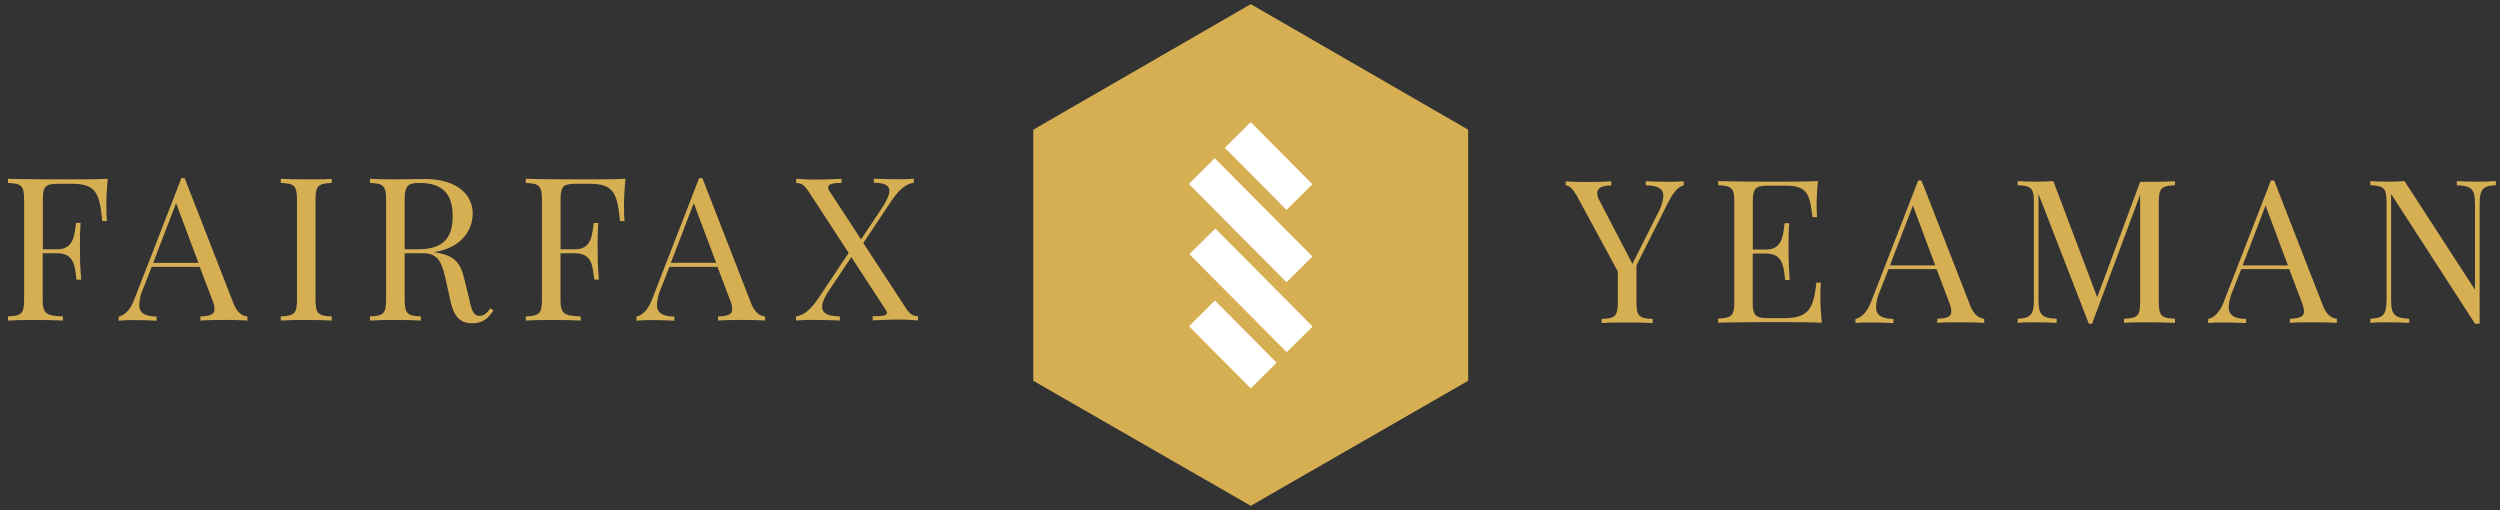 <?xml version="1.0" encoding="utf-8"?><svg id="WORK" xmlns="http://www.w3.org/2000/svg" viewBox="0 0 602.92 123.03"><rect x="0" y="0" width="602.92" height="123.03" fill="#333333" stroke="none"/><title>ffy_logo</title><polygon points="249.19 31.28 301.64 1 354.08 31.28 354.08 91.83 301.64 121.98 249.19 91.83 249.19 31.28" style="fill:#d6af53"/><rect x="301.56" y="29.49" width="8.8" height="21.12" transform="translate(60.66 227.25) rotate(-44.81)" style="fill:#fff"/><rect x="297.22" y="36.42" width="8.8" height="33.42" transform="translate(50.21 228.03) rotate(-44.82)" style="fill:#fff"/><rect x="297.3" y="53.37" width="8.8" height="33.3" transform="translate(38.26 232.88) rotate(-44.79)" style="fill:#fff"/><rect x="292.91" y="72.5" width="8.8" height="21.12" transform="translate(27.8 233.58) rotate(-44.79)" style="fill:#fff"/><path d="M25.64,49.32c0,1.55.05,2.94.14,4H24.67c-.68-6.71-1.41-9-7.43-9h-3c-3.27,0-3.91.49-3.91,4V60.12h3.53c4.19,0,4.1-4,4.48-6.35h1.1c-.14,2-.16,3.41-.16,4.54,0,.87,0,1.57,0,2.28,0,1.6,0,3.2.31,6.85H18.44c-.38-3.08-.43-6.36-4.62-6.36H10.29V72.17c0,3.51.83,4,4.88,4.14v1c-1.67-.1-4.48-.15-7.09-.15s-4.82.05-6.16.15v-1c3.27-.14,3.9-.63,3.9-4.14V48.26c0-3.51-.63-4-3.9-4.14v-1c4.73.14,11.08.14,14,.14s7.08,0,10.07-.14C25.73,45.6,25.64,48.12,25.64,49.32Z" style="fill:#d6af53"/><path d="M56.33,73.23c1,2.45,2.33,3,3.34,3.08v1c-1.32-.1-3.34-.15-5.18-.15-2.49,0-4.8.05-6.16.15v-1c2.33-.09,3.41-.45,3.41-1.79a6.64,6.64,0,0,0-.57-2.26l-3-7.9H36.58l-2,5.1a11.39,11.39,0,0,0-1,4c0,2.09,1.44,2.82,4.19,2.89v1c-1.83-.1-3.86-.15-5.55-.15a33.24,33.24,0,0,0-3.6.15v-1c1.24-.28,2.68-1.29,3.79-4.19l11.34-29.2h.78ZM42.47,49,36.94,63.39H47.86Z" style="fill:#d6af53"/><path d="M80,44.12c-3.28.14-3.91.63-3.91,4.14V72.17c0,3.51.63,4,3.91,4.14v1c-1.49-.1-3.91-.15-6.12-.15-2.5,0-4.83.05-6.17.15v-1c3.27-.14,3.91-.63,3.91-4.14V48.26c0-3.51-.64-4-3.91-4.14v-1c1.34.1,3.67.14,6.17.14,2.21,0,4.63,0,6.12-.14Z" style="fill:#d6af53"/><path d="M119,74.88c-1.37,2-2.57,3.08-5.15,3.08-2.43,0-4.26-1.11-5.18-5.23l-1.06-4.8c-.92-4.09-1.62-6.85-5.44-6.85H97.59V72.17c0,3.51.64,4,3.91,4.14v1c-1.48-.1-3.91-.15-6.12-.15-2.49,0-4.82.05-6.16.15v-1c3.27-.14,3.9-.63,3.9-4.14V48.26c0-3.51-.63-4-3.9-4.14v-1c1.34.1,3.76.14,5.88.14,3,0,6.12-.09,7.27-.09,7.77,0,11.63,3.67,11.63,8.38,0,3.34-2.1,8.14-9.37,9.27l.59.09c4.28.71,5.84,2.36,6.75,6.36l1.2,4.92c.59,2.8,1.13,4,2.47,4,1.18,0,1.75-.71,2.64-1.84ZM97.59,48.26V60.12h3.25c6.83,0,8.33-3.58,8.33-8,0-5.06-2.16-8-8-8C98.23,44.12,97.59,44.94,97.59,48.26Z" style="fill:#d6af53"/><path d="M150.49,49.32c0,1.55,0,2.94.14,4h-1.1c-.69-6.71-1.42-9-7.44-9h-3c-3.27,0-3.9.49-3.9,4V60.12h3.53c4.19,0,4.09-4,4.47-6.35h1.1c-.14,2-.16,3.41-.16,4.54,0,.87,0,1.57,0,2.28,0,1.6,0,3.2.31,6.85h-1.13c-.38-3.08-.42-6.36-4.61-6.36h-3.53V72.17c0,3.51.82,4,4.87,4.14v1c-1.67-.1-4.47-.15-7.09-.15s-4.82.05-6.16.15v-1c3.27-.14,3.91-.63,3.91-4.14V48.26c0-3.51-.64-4-3.91-4.14v-1c4.73.14,11.08.14,14,.14s7.08,0,10.07-.14C150.58,45.6,150.49,48.12,150.49,49.32Z" style="fill:#d6af53"/><path d="M181.18,73.23c1,2.45,2.33,3,3.34,3.08v1c-1.32-.1-3.34-.15-5.18-.15-2.49,0-4.8.05-6.16.15v-1c2.33-.09,3.41-.45,3.41-1.79a6.82,6.82,0,0,0-.56-2.26l-3-7.9H161.44l-2,5.1a11.39,11.39,0,0,0-1,4c0,2.09,1.44,2.82,4.19,2.89v1c-1.83-.1-3.86-.15-5.55-.15a33.36,33.36,0,0,0-3.6.15v-1c1.25-.28,2.68-1.29,3.79-4.19l11.34-29.2h.78ZM167.32,49l-5.53,14.38h10.92Z" style="fill:#d6af53"/><path d="M218.18,73.86c1.2,1.86,1.79,2.31,3.22,2.4v1c-.82,0-2.49-.19-4.14-.19-2.61,0-5.51.14-6.8.19v-1c2.38,0,3.44-.14,3.44-.77a1.64,1.64,0,0,0-.36-.87L205.31,62l-5.2,7.77c-1.28,1.88-1.84,3.27-1.84,4.23,0,1.72,1.72,2.24,4.28,2.31v1c-1.81-.1-4.8-.15-6.49-.15s-3.13.05-4.1.15v-1c2-.28,3.65-1.79,5.44-4.42L204.67,61l-9.44-14.48c-1.2-1.86-1.78-2.3-3.22-2.4v-1c.82.05,2.49.19,4.14.19,2.61,0,5-.09,6.8-.19v1c-2.3,0-3.22.36-3.22,1.06a2.23,2.23,0,0,0,.42,1.06l7.51,11.49,4.73-7.09c1.44-2.14,2.09-3.62,2.09-4.63,0-1.42-1.34-1.89-3.74-1.93v-1c1.84.1,3.86.14,5.56.14s3.13,0,4.09-.14v1c-2,.28-3.67,1.79-5.44,4.42L208.2,58.61Z" style="fill:#d6af53"/><path d="M406.07,43.71v1c-1.24.28-2.4,1.44-3.86,4.29l-7.55,15v8.77c0,3.51.61,4,3.91,4.15v1c-1.51-.09-3.91-.14-6.12-.14-2.52,0-4.83,0-6.19.14v-1c3.29-.14,3.9-.64,3.9-4.15V65.45l-9.76-18c-1.32-2.38-2.12-2.71-2.8-2.71v-1c1.24.09,2.59.14,4.23.14,2.12,0,4.69,0,6.76-.14v1c-1.84,0-3.39.42-3.39,1.86a3.71,3.71,0,0,0,.49,1.67l8,15.37,6.14-12.24a10.28,10.28,0,0,0,1.32-4.14c0-1.91-1.58-2.5-4.26-2.57v-1c1.83.09,3.86.14,5.55.14S405.11,43.8,406.07,43.71Z" style="fill:#d6af53"/><path d="M439.36,77.83c-3.27-.14-7.81-.14-11-.14-2.89,0-9.25,0-14,.14v-1c3.26-.14,3.9-.64,3.9-4.15V48.81c0-3.5-.64-4-3.9-4.14v-1c4.72.14,11.08.14,14,.14s7.09,0,10.08-.14c-.24,2.26-.33,4.59-.33,5.69a24.63,24.63,0,0,0,.14,3H437.1c-.63-5.69-1.36-7.58-6.47-7.58h-4c-3.27,0-3.91.5-3.91,4V60.18h3.2c4.19,0,4.1-4,4.48-6.35h1.1c-.14,2-.16,3.43-.16,4.54,0,.89,0,1.6,0,2.31,0,1.57.05,3.17.28,6.84h-1.1c-.38-3.08-.43-6.37-4.62-6.37h-3.2V72.72c0,3.51.64,4,3.91,4h3.53c6,0,7.22-2.17,7.91-8.55h1.1c-.09.87-.14,2.14-.14,3.49C439,72.87,439.12,75.38,439.36,77.83Z" style="fill:#d6af53"/><path d="M475.19,73.78c1,2.45,2.33,3,3.34,3.09v1c-1.31-.09-3.34-.14-5.17-.14-2.5,0-4.8,0-6.17.14v-1c2.33-.1,3.41-.45,3.41-1.79a6.47,6.47,0,0,0-.56-2.26l-3-7.91H455.45l-2,5.11a11.29,11.29,0,0,0-1,4c0,2.1,1.43,2.83,4.19,2.9v1c-1.84-.09-3.86-.14-5.56-.14s-2.63,0-3.6.14v-1c1.25-.29,2.68-1.3,3.79-4.19l11.34-29.21h.78ZM461.33,49.57,455.8,64h10.92Z" style="fill:#d6af53"/><path d="M524.54,44.67c-3.27.14-3.91.64-3.91,4.14V72.72c0,3.51.64,4,3.91,4.15v1c-1.5-.09-3.91-.14-6.12-.14-2.52,0-4.82,0-6.16.14v-1c3.27-.14,3.88-.64,3.88-4.15V46.93l-11.6,31.14h-.78L491.62,46.79V72.23c0,3.53.63,4.5,4.37,4.64v1c-1.15-.09-3.27-.14-4.91-.14s-3.42,0-4.48.14v-1c3.28-.14,3.91-1.11,3.91-4.64V48.81c0-3.5-.63-4-3.91-4.14v-1c1.06.09,2.85.14,4.48.14,1.41,0,3.06-.05,4.11-.14l10.59,28,10.36-27.82h2.28c2.21,0,4.62-.05,6.12-.14Z" style="fill:#d6af53"/><path d="M560.24,73.78c1,2.45,2.33,3,3.34,3.09v1c-1.32-.09-3.34-.14-5.18-.14-2.49,0-4.8,0-6.16.14v-1c2.33-.1,3.41-.45,3.41-1.79a6.71,6.71,0,0,0-.56-2.26l-3-7.91H540.5l-2,5.11a11.35,11.35,0,0,0-1,4c0,2.1,1.44,2.83,4.19,2.9v1c-1.83-.09-3.86-.14-5.55-.14s-2.64,0-3.6.14v-1c1.25-.29,2.68-1.3,3.79-4.19l11.34-29.21h.78ZM546.38,49.57,540.85,64h10.92Z" style="fill:#d6af53"/><path d="M601.92,44.67c-3.27.14-3.91,1.11-3.91,4.64V78.07H596.9L576.66,46.79V72.23c0,3.53.64,4.5,4.38,4.64v1c-1.15-.09-3.27-.14-4.92-.14s-3.41,0-4.47.14v-1c3.27-.14,3.91-1.11,3.91-4.64V48.81c0-3.5-.64-4-3.91-4.14v-1c1.06.09,2.85.14,4.47.14,1.42,0,2.71-.05,3.77-.14l17,26.21V49.31c0-3.53-.61-4.5-4.37-4.64v-1c1.15.09,3.27.14,4.92.14s3.41-.05,4.47-.14Z" style="fill:#d6af53"/></svg>